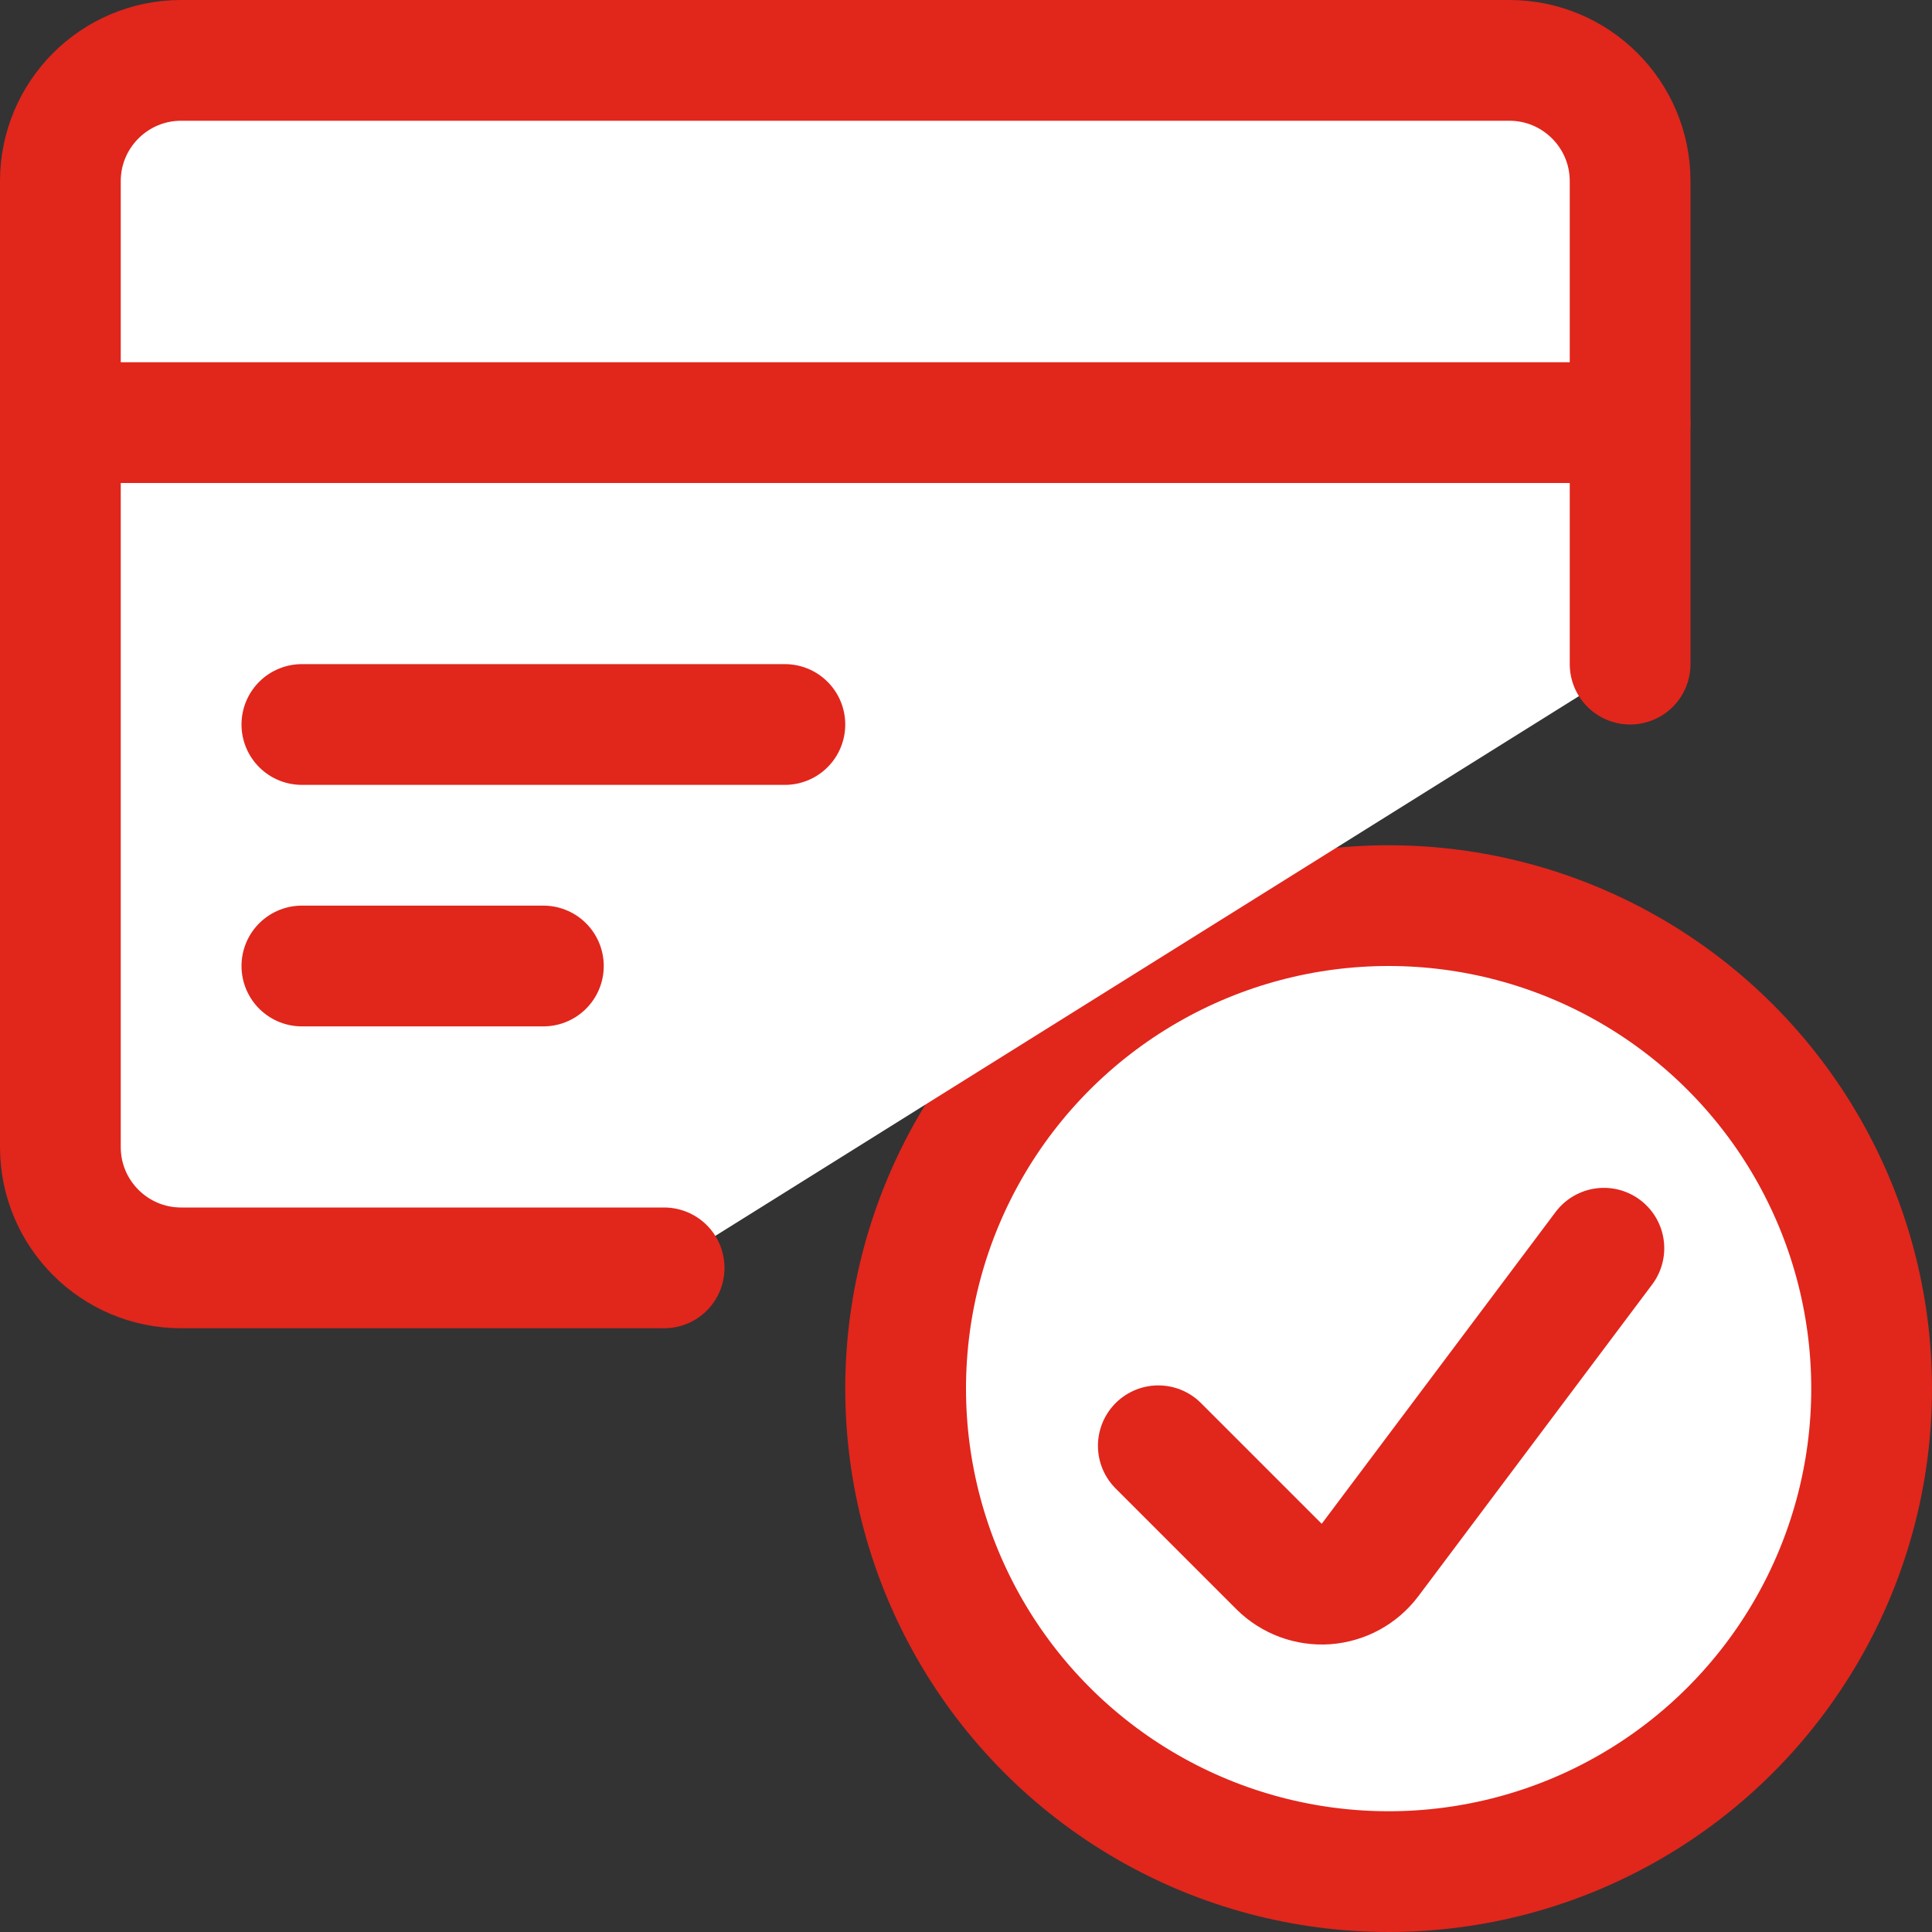 <svg xmlns="http://www.w3.org/2000/svg" width="24" height="24" viewBox="0 0 24 24" fill="none">
<rect x="0" y="0" width="24" height="24" fill="#333333" stroke="none"/>
<circle cx="17.25" cy="17.25" r="6" stroke="#e1261c" stroke-width="1.5" stroke-linecap="round" stroke-linejoin="round" fill="#ffffff"/>
<path d="M19.924 15.506L17.019 19.379C16.888 19.553 16.689 19.661 16.472 19.677C16.256 19.692 16.043 19.613 15.889 19.46L14.389 17.96" stroke="#e1261c" stroke-width="1.5" stroke-linecap="round" stroke-linejoin="round" fill="#ffffff"/>
<path d="M20.25 8.25V2.25C20.25 1.422 19.578 0.75 18.75 0.75H2.25C1.422 0.75 0.75 1.422 0.75 2.25V14.25C0.75 15.078 1.422 15.75 2.25 15.75H8.25" stroke="#e1261c" stroke-width="1.5" stroke-linecap="round" stroke-linejoin="round" fill="#ffffff"/>
<path d="M0.75 5.25H20.25" stroke="#e1261c" stroke-width="1.5" stroke-linecap="round" stroke-linejoin="round" fill="#ffffff"/>
<path d="M3.75 9H9.75" stroke="#e1261c" stroke-width="1.5" stroke-linecap="round" stroke-linejoin="round" fill="#ffffff"/>
<path d="M3.75 12H6.75" stroke="#e1261c" stroke-width="1.5" stroke-linecap="round" stroke-linejoin="round" fill="#ffffff"/>
</svg>